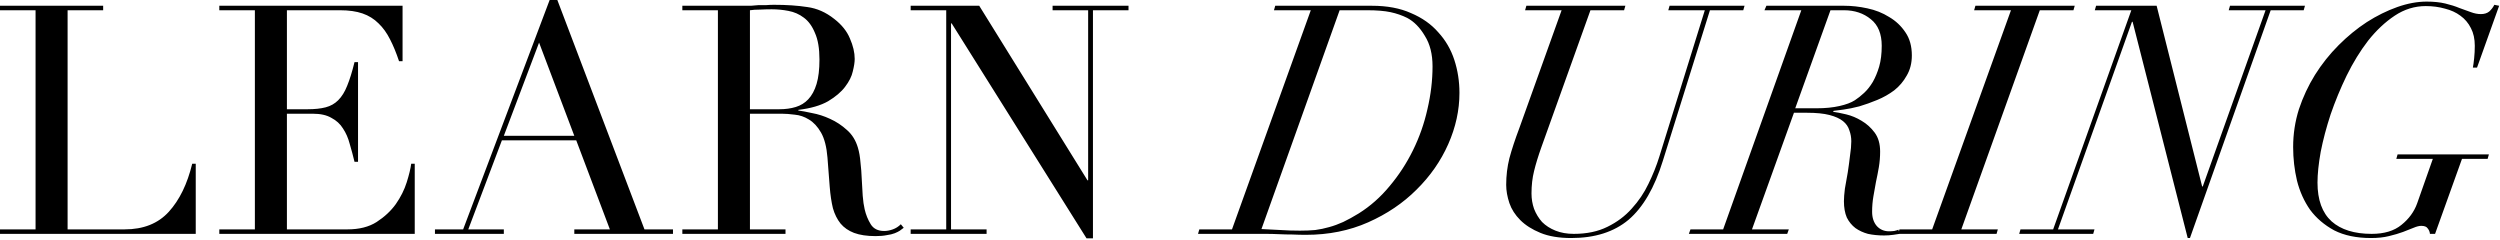 <?xml version="1.0" encoding="UTF-8"?> <svg xmlns="http://www.w3.org/2000/svg" width="437" height="42" viewBox="0 0 437 42" fill="none"><path d="M0 40.095H6.216V1.791H0V1.007H18.032V1.791H11.816V40.095H21.784C25.07 40.095 27.646 39.068 29.512 37.015C31.379 34.962 32.742 32.162 33.6 28.615H34.216V40.879H0V40.095ZM38.336 40.095H44.552V1.791H38.336V1.007H70.368V10.695H69.752C69.267 9.239 68.744 7.97 68.184 6.887C67.624 5.767 66.952 4.834 66.168 4.087C65.384 3.303 64.451 2.724 63.368 2.351C62.286 1.978 60.979 1.791 59.448 1.791H50.152V19.095H53.792C55.024 19.095 56.07 18.983 56.928 18.759C57.787 18.535 58.515 18.124 59.112 17.527C59.747 16.892 60.27 16.052 60.68 15.007C61.128 13.924 61.558 12.543 61.968 10.863H62.584V28.279H61.968C61.707 27.196 61.427 26.151 61.128 25.143C60.867 24.135 60.475 23.239 59.952 22.455C59.467 21.671 58.795 21.055 57.936 20.607C57.115 20.122 56.032 19.879 54.688 19.879H50.152V40.095H60.736C62.79 40.095 64.488 39.666 65.832 38.807C67.214 37.911 68.334 36.866 69.192 35.671C70.051 34.439 70.686 33.17 71.096 31.863C71.507 30.556 71.768 29.474 71.88 28.615H72.496V40.879H38.336V40.095ZM94.23 7.447L88.07 23.743H100.39L94.23 7.447ZM76.03 40.095H80.958L96.078 -0.001H97.422L112.654 40.095H117.638V40.879H100.39V40.095H106.606L100.726 24.527H87.734L81.854 40.095H88.07V40.879H76.03V40.095ZM131.09 19.095H136.242C137.287 19.095 138.239 18.964 139.098 18.703C139.956 18.442 140.684 17.994 141.282 17.359C141.916 16.687 142.402 15.791 142.738 14.671C143.074 13.551 143.242 12.132 143.242 10.415C143.242 8.474 142.98 6.924 142.458 5.767C141.972 4.572 141.319 3.676 140.498 3.079C139.714 2.482 138.818 2.09 137.81 1.903C136.839 1.716 135.868 1.623 134.898 1.623C134.226 1.623 133.535 1.642 132.826 1.679C132.154 1.679 131.575 1.716 131.09 1.791V19.095ZM119.274 40.095H125.49V1.791H119.274V1.007H129.914C130.362 1.007 130.81 1.007 131.258 1.007C131.706 0.97 132.154 0.932 132.602 0.895C133.05 0.895 133.498 0.895 133.946 0.895C134.394 0.858 134.842 0.839 135.29 0.839C137.492 0.839 139.434 0.97 141.114 1.231C142.794 1.455 144.362 2.146 145.818 3.303C147.124 4.311 148.039 5.45 148.562 6.719C149.122 7.988 149.402 9.183 149.402 10.303C149.402 10.863 149.29 11.591 149.066 12.487C148.879 13.346 148.431 14.242 147.722 15.175C147.05 16.071 146.06 16.911 144.754 17.695C143.447 18.442 141.711 18.946 139.546 19.207V19.319C140.143 19.394 140.946 19.543 141.954 19.767C142.999 19.954 144.044 20.29 145.09 20.775C146.172 21.26 147.162 21.914 148.058 22.735C148.954 23.519 149.588 24.546 149.962 25.815C150.186 26.562 150.335 27.42 150.41 28.391C150.522 29.324 150.596 30.295 150.634 31.303C150.708 32.311 150.764 33.282 150.802 34.215C150.876 35.148 150.988 35.932 151.138 36.567C151.362 37.538 151.716 38.415 152.202 39.199C152.687 39.983 153.471 40.375 154.554 40.375C155.039 40.375 155.543 40.282 156.066 40.095C156.588 39.908 157.055 39.61 157.466 39.199L157.97 39.815C157.783 39.964 157.559 40.132 157.298 40.319C157.074 40.468 156.775 40.618 156.402 40.767C156.028 40.916 155.562 41.028 155.002 41.103C154.479 41.215 153.826 41.271 153.042 41.271C151.548 41.271 150.298 41.084 149.29 40.711C148.319 40.338 147.535 39.796 146.938 39.087C146.34 38.34 145.892 37.444 145.594 36.399C145.332 35.316 145.146 34.066 145.034 32.647L144.642 27.551C144.492 25.684 144.119 24.228 143.522 23.183C142.924 22.138 142.215 21.372 141.394 20.887C140.61 20.402 139.788 20.122 138.93 20.047C138.071 19.935 137.324 19.879 136.69 19.879H131.09V40.095H137.306V40.879H119.274V40.095ZM159.184 40.095H165.4V1.791H159.184V1.007H171.168L190.096 31.527H190.208V1.791H183.992V1.007H197.264V1.791H191.048V41.663H189.928L166.352 4.087H166.24V40.095H172.456V40.879H159.184V40.095ZM220.504 40.039C221.586 40.076 222.688 40.132 223.808 40.207C224.928 40.282 226.066 40.319 227.224 40.319C228.194 40.319 229.09 40.282 229.912 40.207C230.733 40.095 231.536 39.927 232.32 39.703C233.141 39.479 233.962 39.18 234.784 38.807C235.642 38.396 236.557 37.892 237.528 37.295C239.544 36.026 241.336 34.439 242.904 32.535C244.509 30.631 245.872 28.54 246.992 26.263C248.112 23.986 248.952 21.596 249.512 19.095C250.109 16.556 250.408 14.055 250.408 11.591C250.408 9.463 249.96 7.69 249.064 6.271C248.205 4.815 247.178 3.77 245.984 3.135C245.088 2.687 244.117 2.351 243.072 2.127C242.026 1.903 240.664 1.791 238.984 1.791H234.168L220.504 40.039ZM229.128 1.791H222.688L222.912 1.007H239.824C242.474 1.007 244.752 1.436 246.656 2.295C248.597 3.116 250.184 4.236 251.416 5.655C252.685 7.036 253.618 8.642 254.216 10.471C254.813 12.3 255.112 14.223 255.112 16.239C255.112 19.263 254.458 22.25 253.152 25.199C251.845 28.148 249.997 30.799 247.608 33.151C245.256 35.503 242.437 37.407 239.152 38.863C235.866 40.319 232.245 41.047 228.288 41.047C227.504 41.047 226.72 41.028 225.936 40.991C225.152 40.991 224.368 40.972 223.584 40.935C222.762 40.898 221.96 40.879 221.176 40.879C220.392 40.879 219.608 40.879 218.824 40.879H209.416L209.64 40.095H215.352L229.128 1.791ZM266.81 1.007H284.114L283.89 1.791H278.01L269.442 25.703C268.882 27.271 268.453 28.671 268.154 29.903C267.855 31.098 267.706 32.404 267.706 33.823C267.706 34.756 267.855 35.652 268.154 36.511C268.49 37.37 268.957 38.135 269.554 38.807C270.189 39.442 270.973 39.946 271.906 40.319C272.839 40.692 273.903 40.879 275.098 40.879C277.375 40.879 279.335 40.468 280.978 39.647C282.658 38.826 284.077 37.762 285.234 36.455C286.429 35.148 287.399 33.711 288.146 32.143C288.93 30.538 289.565 28.951 290.05 27.383L298.002 1.791H291.618L291.842 1.007H304.946L304.722 1.791H298.898L290.666 28.111C289.21 32.815 287.213 36.25 284.674 38.415C282.135 40.543 278.794 41.607 274.65 41.607C272.522 41.607 270.73 41.308 269.274 40.711C267.818 40.114 266.642 39.367 265.746 38.471C264.85 37.575 264.215 36.586 263.842 35.503C263.469 34.383 263.282 33.319 263.282 32.311C263.282 30.706 263.469 29.156 263.842 27.663C264.253 26.132 264.831 24.378 265.578 22.399L272.97 1.791H266.586L266.81 1.007ZM313.806 18.927H317.558C319.051 18.927 320.377 18.796 321.534 18.535C322.691 18.274 323.587 17.938 324.222 17.527C324.745 17.191 325.286 16.762 325.846 16.239C326.406 15.716 326.91 15.082 327.358 14.335C327.806 13.551 328.179 12.655 328.478 11.647C328.777 10.602 328.926 9.388 328.926 8.007C328.926 5.916 328.291 4.367 327.022 3.359C325.753 2.314 324.185 1.791 322.318 1.791H319.966L313.806 18.927ZM314.87 1.791H308.43L308.766 1.007H322.374C323.681 1.007 325.025 1.156 326.406 1.455C327.825 1.754 329.094 2.258 330.214 2.967C331.371 3.639 332.323 4.535 333.07 5.655C333.817 6.738 334.19 8.082 334.19 9.687C334.19 11.031 333.891 12.207 333.294 13.215C332.734 14.223 332.006 15.082 331.11 15.791C330.214 16.463 329.225 17.023 328.142 17.471C327.059 17.919 326.014 18.292 325.006 18.591C323.998 18.852 323.083 19.039 322.262 19.151C321.441 19.263 320.862 19.338 320.526 19.375L320.414 19.543C321.011 19.618 321.777 19.767 322.71 19.991C323.643 20.215 324.539 20.588 325.398 21.111C326.294 21.634 327.059 22.324 327.694 23.183C328.329 24.042 328.646 25.143 328.646 26.487C328.646 27.42 328.571 28.335 328.422 29.231C328.273 30.09 328.105 30.948 327.918 31.807C327.769 32.628 327.619 33.468 327.47 34.327C327.321 35.186 327.246 36.082 327.246 37.015C327.246 38.06 327.526 38.9 328.086 39.535C328.646 40.132 329.355 40.431 330.214 40.431C330.513 40.431 330.811 40.412 331.11 40.375C331.446 40.3 331.689 40.226 331.838 40.151L332.062 40.879C331.875 40.916 331.502 40.972 330.942 41.047C330.419 41.122 329.878 41.159 329.318 41.159C328.31 41.159 327.377 41.066 326.518 40.879C325.697 40.655 324.969 40.319 324.334 39.871C323.699 39.386 323.195 38.77 322.822 38.023C322.486 37.239 322.318 36.287 322.318 35.167C322.318 34.607 322.374 33.879 322.486 32.983C322.635 32.087 322.803 31.135 322.99 30.127C323.139 29.156 323.27 28.186 323.382 27.215C323.531 26.244 323.606 25.404 323.606 24.695C323.606 24.023 323.494 23.388 323.27 22.791C323.083 22.156 322.71 21.615 322.15 21.167C321.59 20.719 320.806 20.364 319.798 20.103C318.79 19.842 317.483 19.711 315.878 19.711H313.582L306.246 40.095H312.686L312.406 40.879H295.214L295.494 40.095H301.206L314.87 1.791ZM332.03 40.095H337.742L351.518 1.791H345.078L345.302 1.007H362.662L362.438 1.791H356.558L342.838 40.095H349.222L348.998 40.879H331.806L332.03 40.095ZM372.78 3.807H372.668L359.732 40.095H366.116L365.892 40.879H352.956L353.18 40.095H358.892L372.556 1.791H366.172L366.396 1.007H376.98L384.932 32.591H385.044L396.02 1.791H389.58L389.804 1.007H402.908L402.684 1.791H396.916L382.804 41.607H382.412L372.78 3.807ZM425.65 40.879H424.754C424.716 40.506 424.586 40.188 424.362 39.927C424.175 39.628 423.802 39.479 423.242 39.479C422.868 39.479 422.42 39.591 421.898 39.815C421.375 40.039 420.759 40.282 420.05 40.543C419.34 40.804 418.519 41.047 417.586 41.271C416.69 41.495 415.644 41.607 414.45 41.607C411.911 41.607 409.764 41.159 408.01 40.263C406.292 39.33 404.892 38.135 403.81 36.679C402.764 35.186 401.999 33.487 401.514 31.583C401.066 29.679 400.842 27.719 400.842 25.703C400.842 23.426 401.178 21.223 401.85 19.095C402.559 16.967 403.492 14.97 404.65 13.103C405.844 11.199 407.226 9.463 408.794 7.895C410.362 6.327 412.004 4.983 413.722 3.863C415.476 2.743 417.25 1.866 419.042 1.231C420.834 0.596 422.551 0.279 424.194 0.279C425.426 0.279 426.508 0.391 427.442 0.615C428.375 0.839 429.196 1.1 429.906 1.399C430.652 1.66 431.324 1.903 431.922 2.127C432.519 2.351 433.098 2.463 433.658 2.463C434.255 2.463 434.74 2.314 435.114 2.015C435.487 1.679 435.786 1.287 436.01 0.839L436.85 1.007L432.986 11.815H432.258C432.332 11.442 432.407 10.9 432.482 10.191C432.556 9.482 432.594 8.754 432.594 8.007C432.594 6.812 432.37 5.786 431.922 4.927C431.474 4.031 430.858 3.303 430.074 2.743C429.327 2.183 428.431 1.772 427.386 1.511C426.34 1.212 425.22 1.063 424.026 1.063C422.084 1.063 420.274 1.623 418.594 2.743C416.914 3.863 415.364 5.319 413.946 7.111C412.564 8.903 411.314 10.938 410.194 13.215C409.111 15.455 408.178 17.714 407.394 19.991C406.647 22.268 406.068 24.452 405.658 26.543C405.284 28.634 405.098 30.426 405.098 31.919C405.098 34.943 405.919 37.202 407.562 38.695C409.204 40.151 411.538 40.879 414.562 40.879C416.764 40.879 418.5 40.356 419.77 39.311C421.076 38.266 421.991 37.015 422.514 35.559L425.258 27.775H418.874L419.098 26.991H435.058L434.834 27.775H430.354L425.65 40.879Z" fill="black"></path></svg> 